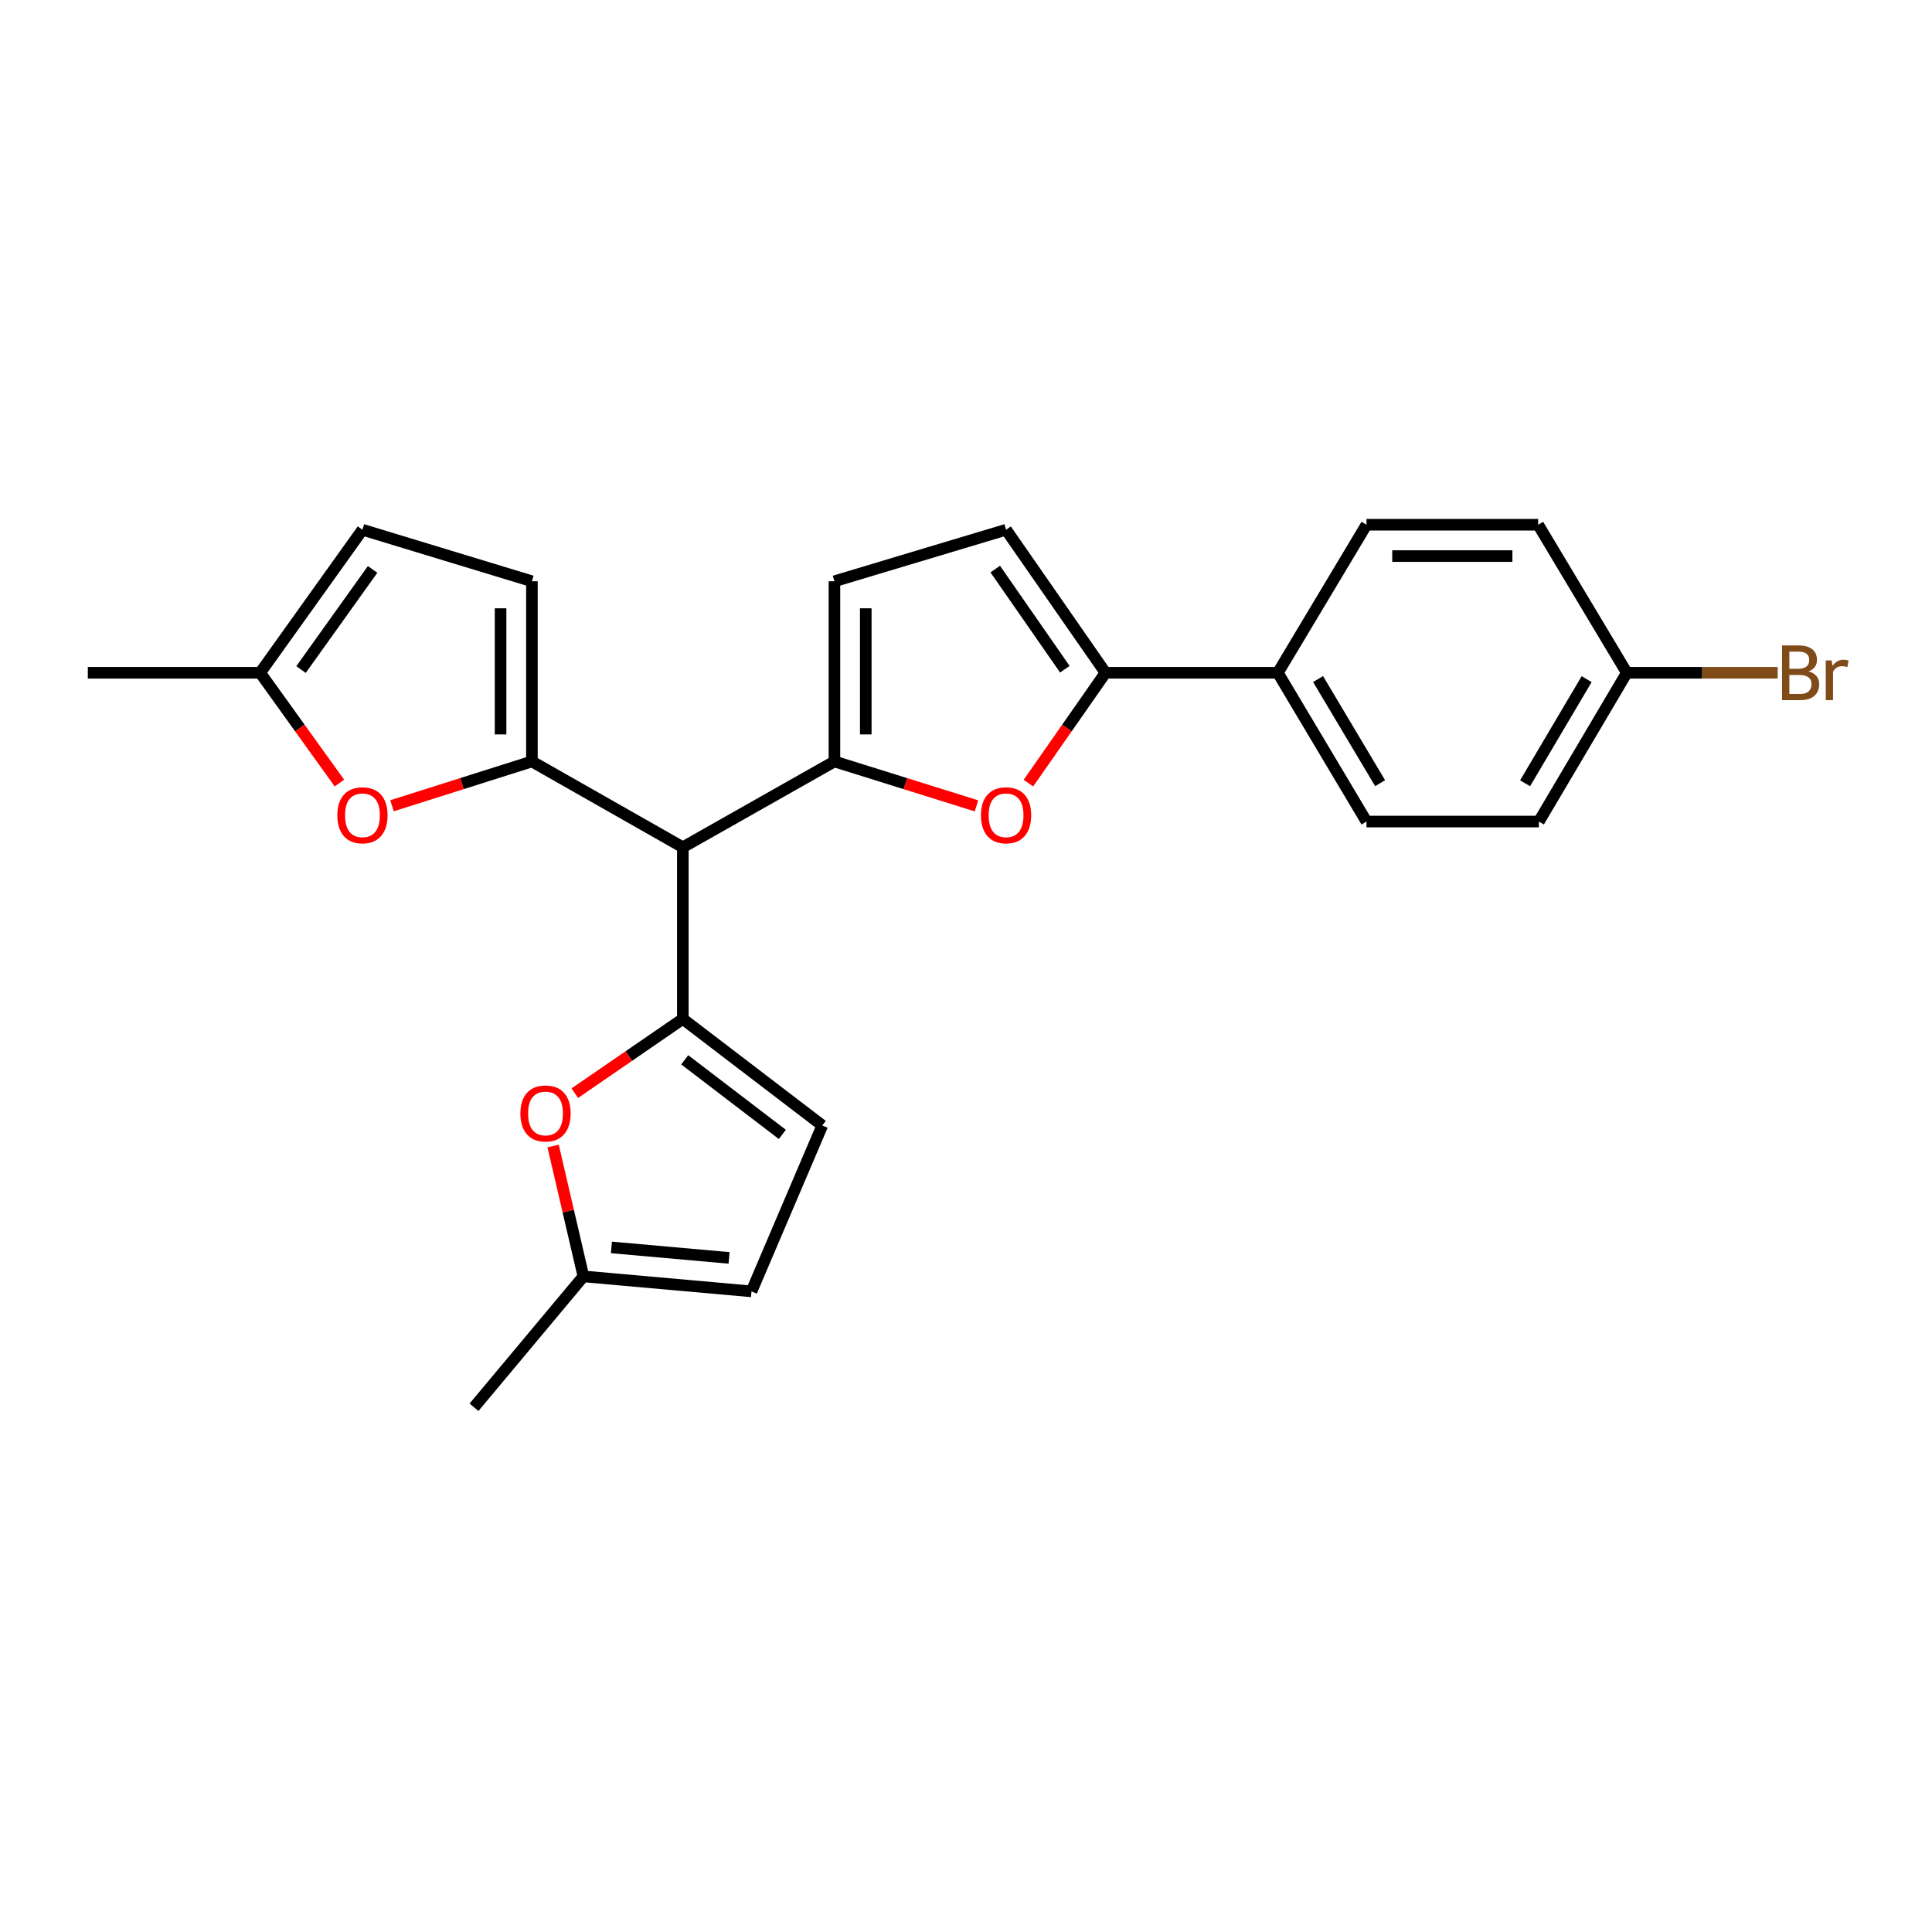 <?xml version='1.0' encoding='iso-8859-1'?>
<svg version='1.1' baseProfile='full'
              xmlns='http://www.w3.org/2000/svg'
                      xmlns:rdkit='http://www.rdkit.org/xml'
                      xmlns:xlink='http://www.w3.org/1999/xlink'
                  xml:space='preserve'
width='1000px' height='1000px' viewBox='0 0 1000 1000'>
<!-- END OF HEADER -->
<rect style='opacity:1.0;fill:#FFFFFF;stroke:none' width='1000' height='1000' x='0' y='0'> </rect>
<path class='bond-2' d='M 431.899,394.126 L 353.433,438.541' style='fill:none;fill-rule:evenodd;stroke:#000000;stroke-width:6px;stroke-linecap:butt;stroke-linejoin:miter;stroke-opacity:1' />
<path class='bond-3' d='M 431.899,394.126 L 468.655,405.619' style='fill:none;fill-rule:evenodd;stroke:#000000;stroke-width:6px;stroke-linecap:butt;stroke-linejoin:miter;stroke-opacity:1' />
<path class='bond-3' d='M 468.655,405.619 L 505.412,417.111' style='fill:none;fill-rule:evenodd;stroke:#FF0000;stroke-width:6px;stroke-linecap:butt;stroke-linejoin:miter;stroke-opacity:1' />
<path class='bond-7' d='M 431.899,394.126 L 431.899,300.861' style='fill:none;fill-rule:evenodd;stroke:#000000;stroke-width:6px;stroke-linecap:butt;stroke-linejoin:miter;stroke-opacity:1' />
<path class='bond-7' d='M 448.122,380.136 L 448.122,314.851' style='fill:none;fill-rule:evenodd;stroke:#000000;stroke-width:6px;stroke-linecap:butt;stroke-linejoin:miter;stroke-opacity:1' />
<path class='bond-0' d='M 275.318,394.126 L 353.433,438.541' style='fill:none;fill-rule:evenodd;stroke:#000000;stroke-width:6px;stroke-linecap:butt;stroke-linejoin:miter;stroke-opacity:1' />
<path class='bond-5' d='M 275.318,394.126 L 239.112,405.592' style='fill:none;fill-rule:evenodd;stroke:#000000;stroke-width:6px;stroke-linecap:butt;stroke-linejoin:miter;stroke-opacity:1' />
<path class='bond-5' d='M 239.112,405.592 L 202.906,417.058' style='fill:none;fill-rule:evenodd;stroke:#FF0000;stroke-width:6px;stroke-linecap:butt;stroke-linejoin:miter;stroke-opacity:1' />
<path class='bond-8' d='M 275.318,394.126 L 275.318,300.861' style='fill:none;fill-rule:evenodd;stroke:#000000;stroke-width:6px;stroke-linecap:butt;stroke-linejoin:miter;stroke-opacity:1' />
<path class='bond-8' d='M 259.095,380.136 L 259.095,314.851' style='fill:none;fill-rule:evenodd;stroke:#000000;stroke-width:6px;stroke-linecap:butt;stroke-linejoin:miter;stroke-opacity:1' />
<path class='bond-1' d='M 353.433,527.39 L 353.433,438.541' style='fill:none;fill-rule:evenodd;stroke:#000000;stroke-width:6px;stroke-linecap:butt;stroke-linejoin:miter;stroke-opacity:1' />
<path class='bond-6' d='M 353.433,527.39 L 325.473,546.607' style='fill:none;fill-rule:evenodd;stroke:#000000;stroke-width:6px;stroke-linecap:butt;stroke-linejoin:miter;stroke-opacity:1' />
<path class='bond-6' d='M 325.473,546.607 L 297.514,565.823' style='fill:none;fill-rule:evenodd;stroke:#FF0000;stroke-width:6px;stroke-linecap:butt;stroke-linejoin:miter;stroke-opacity:1' />
<path class='bond-9' d='M 353.433,527.39 L 425.617,582.549' style='fill:none;fill-rule:evenodd;stroke:#000000;stroke-width:6px;stroke-linecap:butt;stroke-linejoin:miter;stroke-opacity:1' />
<path class='bond-9' d='M 354.41,548.554 L 404.939,587.165' style='fill:none;fill-rule:evenodd;stroke:#000000;stroke-width:6px;stroke-linecap:butt;stroke-linejoin:miter;stroke-opacity:1' />
<path class='bond-4' d='M 532.311,405.337 L 552.257,376.785' style='fill:none;fill-rule:evenodd;stroke:#FF0000;stroke-width:6px;stroke-linecap:butt;stroke-linejoin:miter;stroke-opacity:1' />
<path class='bond-4' d='M 552.257,376.785 L 572.202,348.232' style='fill:none;fill-rule:evenodd;stroke:#000000;stroke-width:6px;stroke-linecap:butt;stroke-linejoin:miter;stroke-opacity:1' />
<path class='bond-15' d='M 572.202,348.232 L 661.411,348.232' style='fill:none;fill-rule:evenodd;stroke:#000000;stroke-width:6px;stroke-linecap:butt;stroke-linejoin:miter;stroke-opacity:1' />
<path class='bond-24' d='M 572.202,348.232 L 520.739,274.192' style='fill:none;fill-rule:evenodd;stroke:#000000;stroke-width:6px;stroke-linecap:butt;stroke-linejoin:miter;stroke-opacity:1' />
<path class='bond-24' d='M 551.161,346.386 L 515.137,294.557' style='fill:none;fill-rule:evenodd;stroke:#000000;stroke-width:6px;stroke-linecap:butt;stroke-linejoin:miter;stroke-opacity:1' />
<path class='bond-11' d='M 175.685,405.316 L 155.174,376.774' style='fill:none;fill-rule:evenodd;stroke:#FF0000;stroke-width:6px;stroke-linecap:butt;stroke-linejoin:miter;stroke-opacity:1' />
<path class='bond-11' d='M 155.174,376.774 L 134.664,348.232' style='fill:none;fill-rule:evenodd;stroke:#000000;stroke-width:6px;stroke-linecap:butt;stroke-linejoin:miter;stroke-opacity:1' />
<path class='bond-12' d='M 286.292,593.166 L 294.135,626.91' style='fill:none;fill-rule:evenodd;stroke:#FF0000;stroke-width:6px;stroke-linecap:butt;stroke-linejoin:miter;stroke-opacity:1' />
<path class='bond-12' d='M 294.135,626.91 L 301.979,660.654' style='fill:none;fill-rule:evenodd;stroke:#000000;stroke-width:6px;stroke-linecap:butt;stroke-linejoin:miter;stroke-opacity:1' />
<path class='bond-10' d='M 431.899,300.861 L 520.739,274.192' style='fill:none;fill-rule:evenodd;stroke:#000000;stroke-width:6px;stroke-linecap:butt;stroke-linejoin:miter;stroke-opacity:1' />
<path class='bond-13' d='M 275.318,300.861 L 187.605,274.192' style='fill:none;fill-rule:evenodd;stroke:#000000;stroke-width:6px;stroke-linecap:butt;stroke-linejoin:miter;stroke-opacity:1' />
<path class='bond-14' d='M 425.617,582.549 L 388.971,668.414' style='fill:none;fill-rule:evenodd;stroke:#000000;stroke-width:6px;stroke-linecap:butt;stroke-linejoin:miter;stroke-opacity:1' />
<path class='bond-22' d='M 134.664,348.232 L 45.455,348.232' style='fill:none;fill-rule:evenodd;stroke:#000000;stroke-width:6px;stroke-linecap:butt;stroke-linejoin:miter;stroke-opacity:1' />
<path class='bond-26' d='M 134.664,348.232 L 187.605,274.192' style='fill:none;fill-rule:evenodd;stroke:#000000;stroke-width:6px;stroke-linecap:butt;stroke-linejoin:miter;stroke-opacity:1' />
<path class='bond-26' d='M 155.802,346.562 L 192.861,294.734' style='fill:none;fill-rule:evenodd;stroke:#000000;stroke-width:6px;stroke-linecap:butt;stroke-linejoin:miter;stroke-opacity:1' />
<path class='bond-23' d='M 301.979,660.654 L 245.342,728.395' style='fill:none;fill-rule:evenodd;stroke:#000000;stroke-width:6px;stroke-linecap:butt;stroke-linejoin:miter;stroke-opacity:1' />
<path class='bond-25' d='M 301.979,660.654 L 388.971,668.414' style='fill:none;fill-rule:evenodd;stroke:#000000;stroke-width:6px;stroke-linecap:butt;stroke-linejoin:miter;stroke-opacity:1' />
<path class='bond-25' d='M 316.469,645.659 L 377.363,651.091' style='fill:none;fill-rule:evenodd;stroke:#000000;stroke-width:6px;stroke-linecap:butt;stroke-linejoin:miter;stroke-opacity:1' />
<path class='bond-16' d='M 661.411,348.232 L 707.296,425.229' style='fill:none;fill-rule:evenodd;stroke:#000000;stroke-width:6px;stroke-linecap:butt;stroke-linejoin:miter;stroke-opacity:1' />
<path class='bond-16' d='M 682.23,351.477 L 714.349,405.375' style='fill:none;fill-rule:evenodd;stroke:#000000;stroke-width:6px;stroke-linecap:butt;stroke-linejoin:miter;stroke-opacity:1' />
<path class='bond-17' d='M 661.411,348.232 L 707.296,271.605' style='fill:none;fill-rule:evenodd;stroke:#000000;stroke-width:6px;stroke-linecap:butt;stroke-linejoin:miter;stroke-opacity:1' />
<path class='bond-20' d='M 707.296,425.229 L 796.523,425.229' style='fill:none;fill-rule:evenodd;stroke:#000000;stroke-width:6px;stroke-linecap:butt;stroke-linejoin:miter;stroke-opacity:1' />
<path class='bond-19' d='M 707.296,271.605 L 796.145,271.605' style='fill:none;fill-rule:evenodd;stroke:#000000;stroke-width:6px;stroke-linecap:butt;stroke-linejoin:miter;stroke-opacity:1' />
<path class='bond-19' d='M 720.623,287.828 L 782.817,287.828' style='fill:none;fill-rule:evenodd;stroke:#000000;stroke-width:6px;stroke-linecap:butt;stroke-linejoin:miter;stroke-opacity:1' />
<path class='bond-18' d='M 842.038,348.232 L 796.145,271.605' style='fill:none;fill-rule:evenodd;stroke:#000000;stroke-width:6px;stroke-linecap:butt;stroke-linejoin:miter;stroke-opacity:1' />
<path class='bond-21' d='M 842.038,348.232 L 881.082,348.232' style='fill:none;fill-rule:evenodd;stroke:#000000;stroke-width:6px;stroke-linecap:butt;stroke-linejoin:miter;stroke-opacity:1' />
<path class='bond-21' d='M 881.082,348.232 L 920.126,348.232' style='fill:none;fill-rule:evenodd;stroke:#7F4C19;stroke-width:6px;stroke-linecap:butt;stroke-linejoin:miter;stroke-opacity:1' />
<path class='bond-27' d='M 842.038,348.232 L 796.523,425.229' style='fill:none;fill-rule:evenodd;stroke:#000000;stroke-width:6px;stroke-linecap:butt;stroke-linejoin:miter;stroke-opacity:1' />
<path class='bond-27' d='M 821.245,351.527 L 789.385,405.424' style='fill:none;fill-rule:evenodd;stroke:#000000;stroke-width:6px;stroke-linecap:butt;stroke-linejoin:miter;stroke-opacity:1' />
<path  class='atom-4' d='M 507.739 421.984
Q 507.739 415.184, 511.099 411.384
Q 514.459 407.584, 520.739 407.584
Q 527.019 407.584, 530.379 411.384
Q 533.739 415.184, 533.739 421.984
Q 533.739 428.864, 530.339 432.784
Q 526.939 436.664, 520.739 436.664
Q 514.499 436.664, 511.099 432.784
Q 507.739 428.904, 507.739 421.984
M 520.739 433.464
Q 525.059 433.464, 527.379 430.584
Q 529.739 427.664, 529.739 421.984
Q 529.739 416.424, 527.379 413.624
Q 525.059 410.784, 520.739 410.784
Q 516.419 410.784, 514.059 413.584
Q 511.739 416.384, 511.739 421.984
Q 511.739 427.704, 514.059 430.584
Q 516.419 433.464, 520.739 433.464
' fill='#FF0000'/>
<path  class='atom-6' d='M 174.605 421.984
Q 174.605 415.184, 177.965 411.384
Q 181.325 407.584, 187.605 407.584
Q 193.885 407.584, 197.245 411.384
Q 200.605 415.184, 200.605 421.984
Q 200.605 428.864, 197.205 432.784
Q 193.805 436.664, 187.605 436.664
Q 181.365 436.664, 177.965 432.784
Q 174.605 428.904, 174.605 421.984
M 187.605 433.464
Q 191.925 433.464, 194.245 430.584
Q 196.605 427.664, 196.605 421.984
Q 196.605 416.424, 194.245 413.624
Q 191.925 410.784, 187.605 410.784
Q 183.285 410.784, 180.925 413.584
Q 178.605 416.384, 178.605 421.984
Q 178.605 427.704, 180.925 430.584
Q 183.285 433.464, 187.605 433.464
' fill='#FF0000'/>
<path  class='atom-7' d='M 269.358 576.32
Q 269.358 569.52, 272.718 565.72
Q 276.078 561.92, 282.358 561.92
Q 288.638 561.92, 291.998 565.72
Q 295.358 569.52, 295.358 576.32
Q 295.358 583.2, 291.958 587.12
Q 288.558 591, 282.358 591
Q 276.118 591, 272.718 587.12
Q 269.358 583.24, 269.358 576.32
M 282.358 587.8
Q 286.678 587.8, 288.998 584.92
Q 291.358 582, 291.358 576.32
Q 291.358 570.76, 288.998 567.96
Q 286.678 565.12, 282.358 565.12
Q 278.038 565.12, 275.678 567.92
Q 273.358 570.72, 273.358 576.32
Q 273.358 582.04, 275.678 584.92
Q 278.038 587.8, 282.358 587.8
' fill='#FF0000'/>
<path  class='atom-22' d='M 936.135 347.512
Q 938.855 348.272, 940.215 349.952
Q 941.615 351.592, 941.615 354.032
Q 941.615 357.952, 939.095 360.192
Q 936.615 362.392, 931.895 362.392
L 922.375 362.392
L 922.375 334.072
L 930.735 334.072
Q 935.575 334.072, 938.015 336.032
Q 940.455 337.992, 940.455 341.592
Q 940.455 345.872, 936.135 347.512
M 926.175 337.272
L 926.175 346.152
L 930.735 346.152
Q 933.535 346.152, 934.975 345.032
Q 936.455 343.872, 936.455 341.592
Q 936.455 337.272, 930.735 337.272
L 926.175 337.272
M 931.895 359.192
Q 934.655 359.192, 936.135 357.872
Q 937.615 356.552, 937.615 354.032
Q 937.615 351.712, 935.975 350.552
Q 934.375 349.352, 931.295 349.352
L 926.175 349.352
L 926.175 359.192
L 931.895 359.192
' fill='#7F4C19'/>
<path  class='atom-22' d='M 948.055 341.832
L 948.495 344.672
Q 950.655 341.472, 954.175 341.472
Q 955.295 341.472, 956.815 341.872
L 956.215 345.232
Q 954.495 344.832, 953.535 344.832
Q 951.855 344.832, 950.735 345.512
Q 949.655 346.152, 948.775 347.712
L 948.775 362.392
L 945.015 362.392
L 945.015 341.832
L 948.055 341.832
' fill='#7F4C19'/>
</svg>
